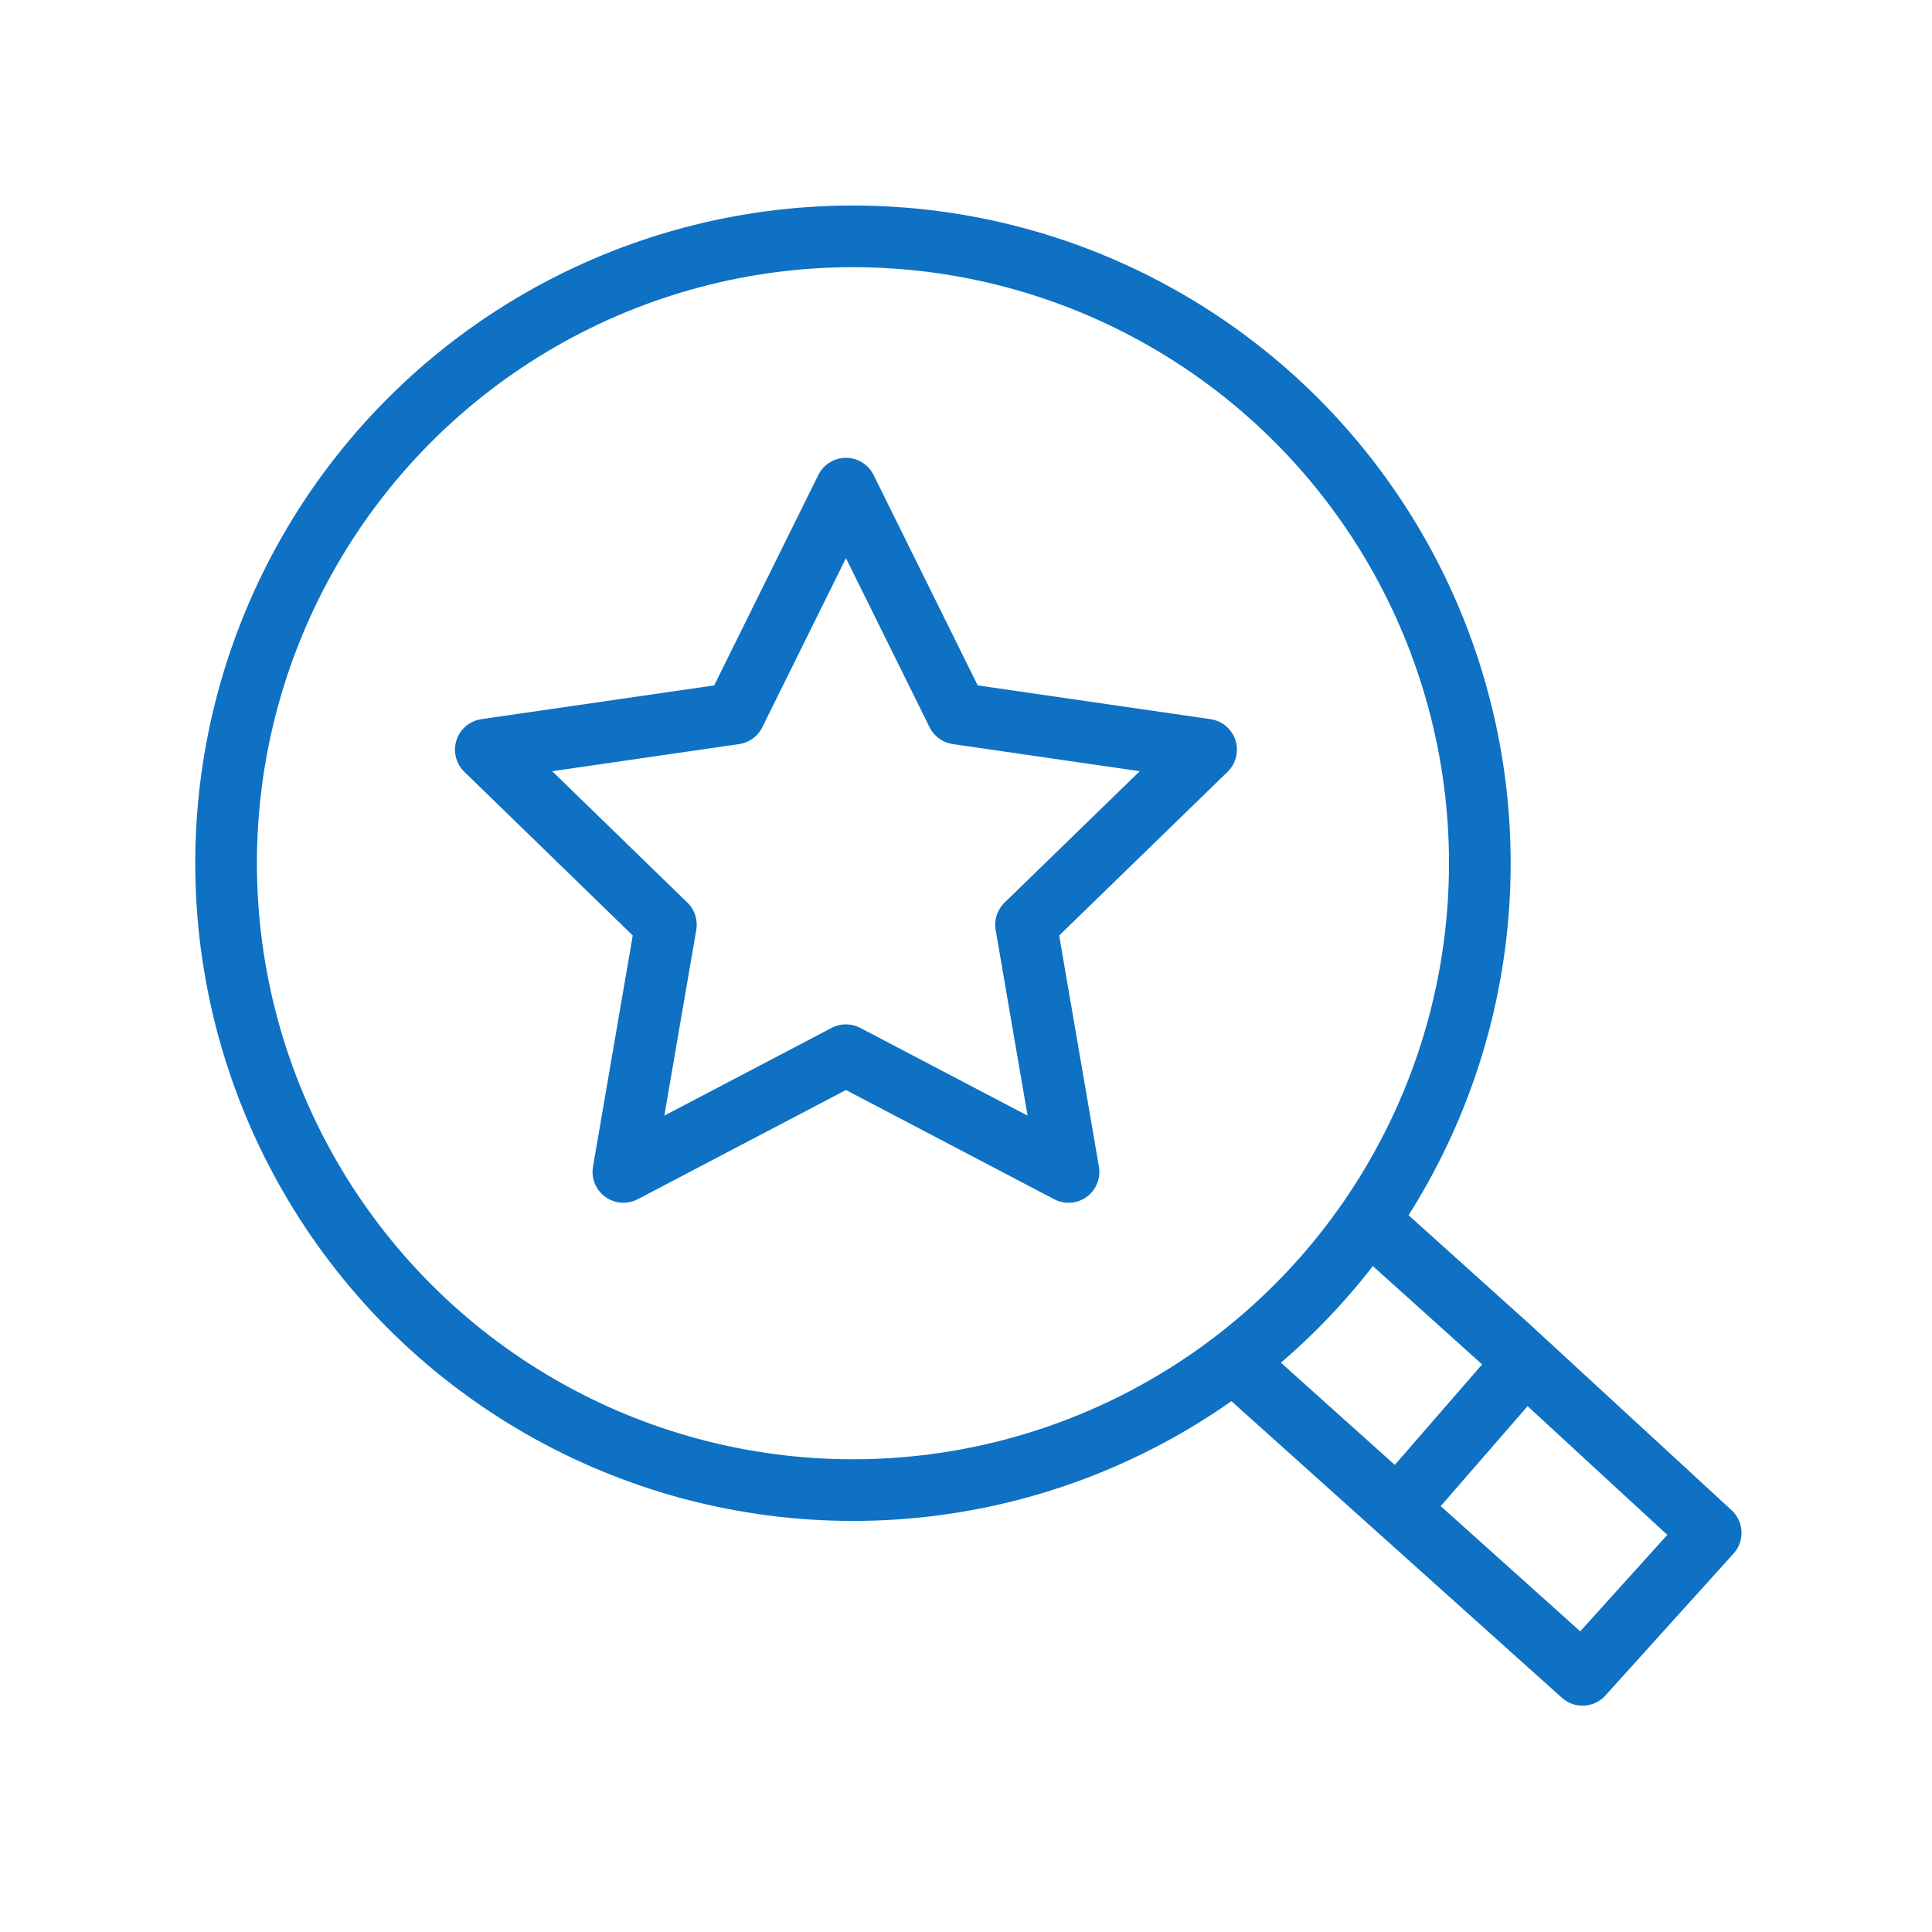<svg xmlns="http://www.w3.org/2000/svg" xmlns:xlink="http://www.w3.org/1999/xlink" width="94" height="94" viewBox="0 0 94 94">
  <defs>
    <clipPath id="clip-path">
      <rect id="Rectangle_4" data-name="Rectangle 4" width="80" height="77" transform="translate(0.148 0.148)" fill="none" stroke="#0e71c3" stroke-width="1"/>
    </clipPath>
    <clipPath id="clip-ICO-investigation-blue">
      <rect width="94" height="94"/>
    </clipPath>
  </defs>
  <g id="ICO-investigation-blue" clip-path="url(#clip-ICO-investigation-blue)">
    <g id="ICO-investigate" transform="translate(-3 -2.5)">
      <g id="Group_4" data-name="Group 4" transform="translate(9.852 10.852)" clip-path="url(#clip-path)">
        <circle id="Ellipse_2" data-name="Ellipse 2" cx="30.5" cy="30.5" r="30.5" transform="translate(4.148 3.148)" fill="none" stroke="#0e71c3" stroke-linecap="round" stroke-linejoin="round" stroke-width="3"/>
        <line id="Line_2" data-name="Line 2" y1="6" x2="6" transform="matrix(0.998, -0.07, 0.07, 0.998, 61.299, 58.407)" fill="none" stroke="#0e71c3" stroke-linecap="round" stroke-linejoin="round" stroke-width="3"/>
        <path id="Path_28" data-name="Path 28" d="M37.593,31l6.068,6.283,9.121,9.668-6.7,6.45L31,37.827" transform="matrix(0.998, -0.07, 0.07, 0.998, 20.416, 23.067)" fill="none" stroke="#0e71c3" stroke-linecap="round" stroke-linejoin="round" stroke-width="3"/>
        <path id="Path_29" data-name="Path 29" d="M26.523,36.065,15.694,41.744l2.068-12.028L9,21.2l12.108-1.756L26.523,8.5l5.415,10.944L44.046,21.2l-8.761,8.517,2.068,12.028Z" transform="translate(7.784 6.923)" fill="none" stroke="#0e71c3" stroke-linecap="round" stroke-linejoin="round" stroke-width="3"/>
      </g>
    </g>
  </g>
</svg>
